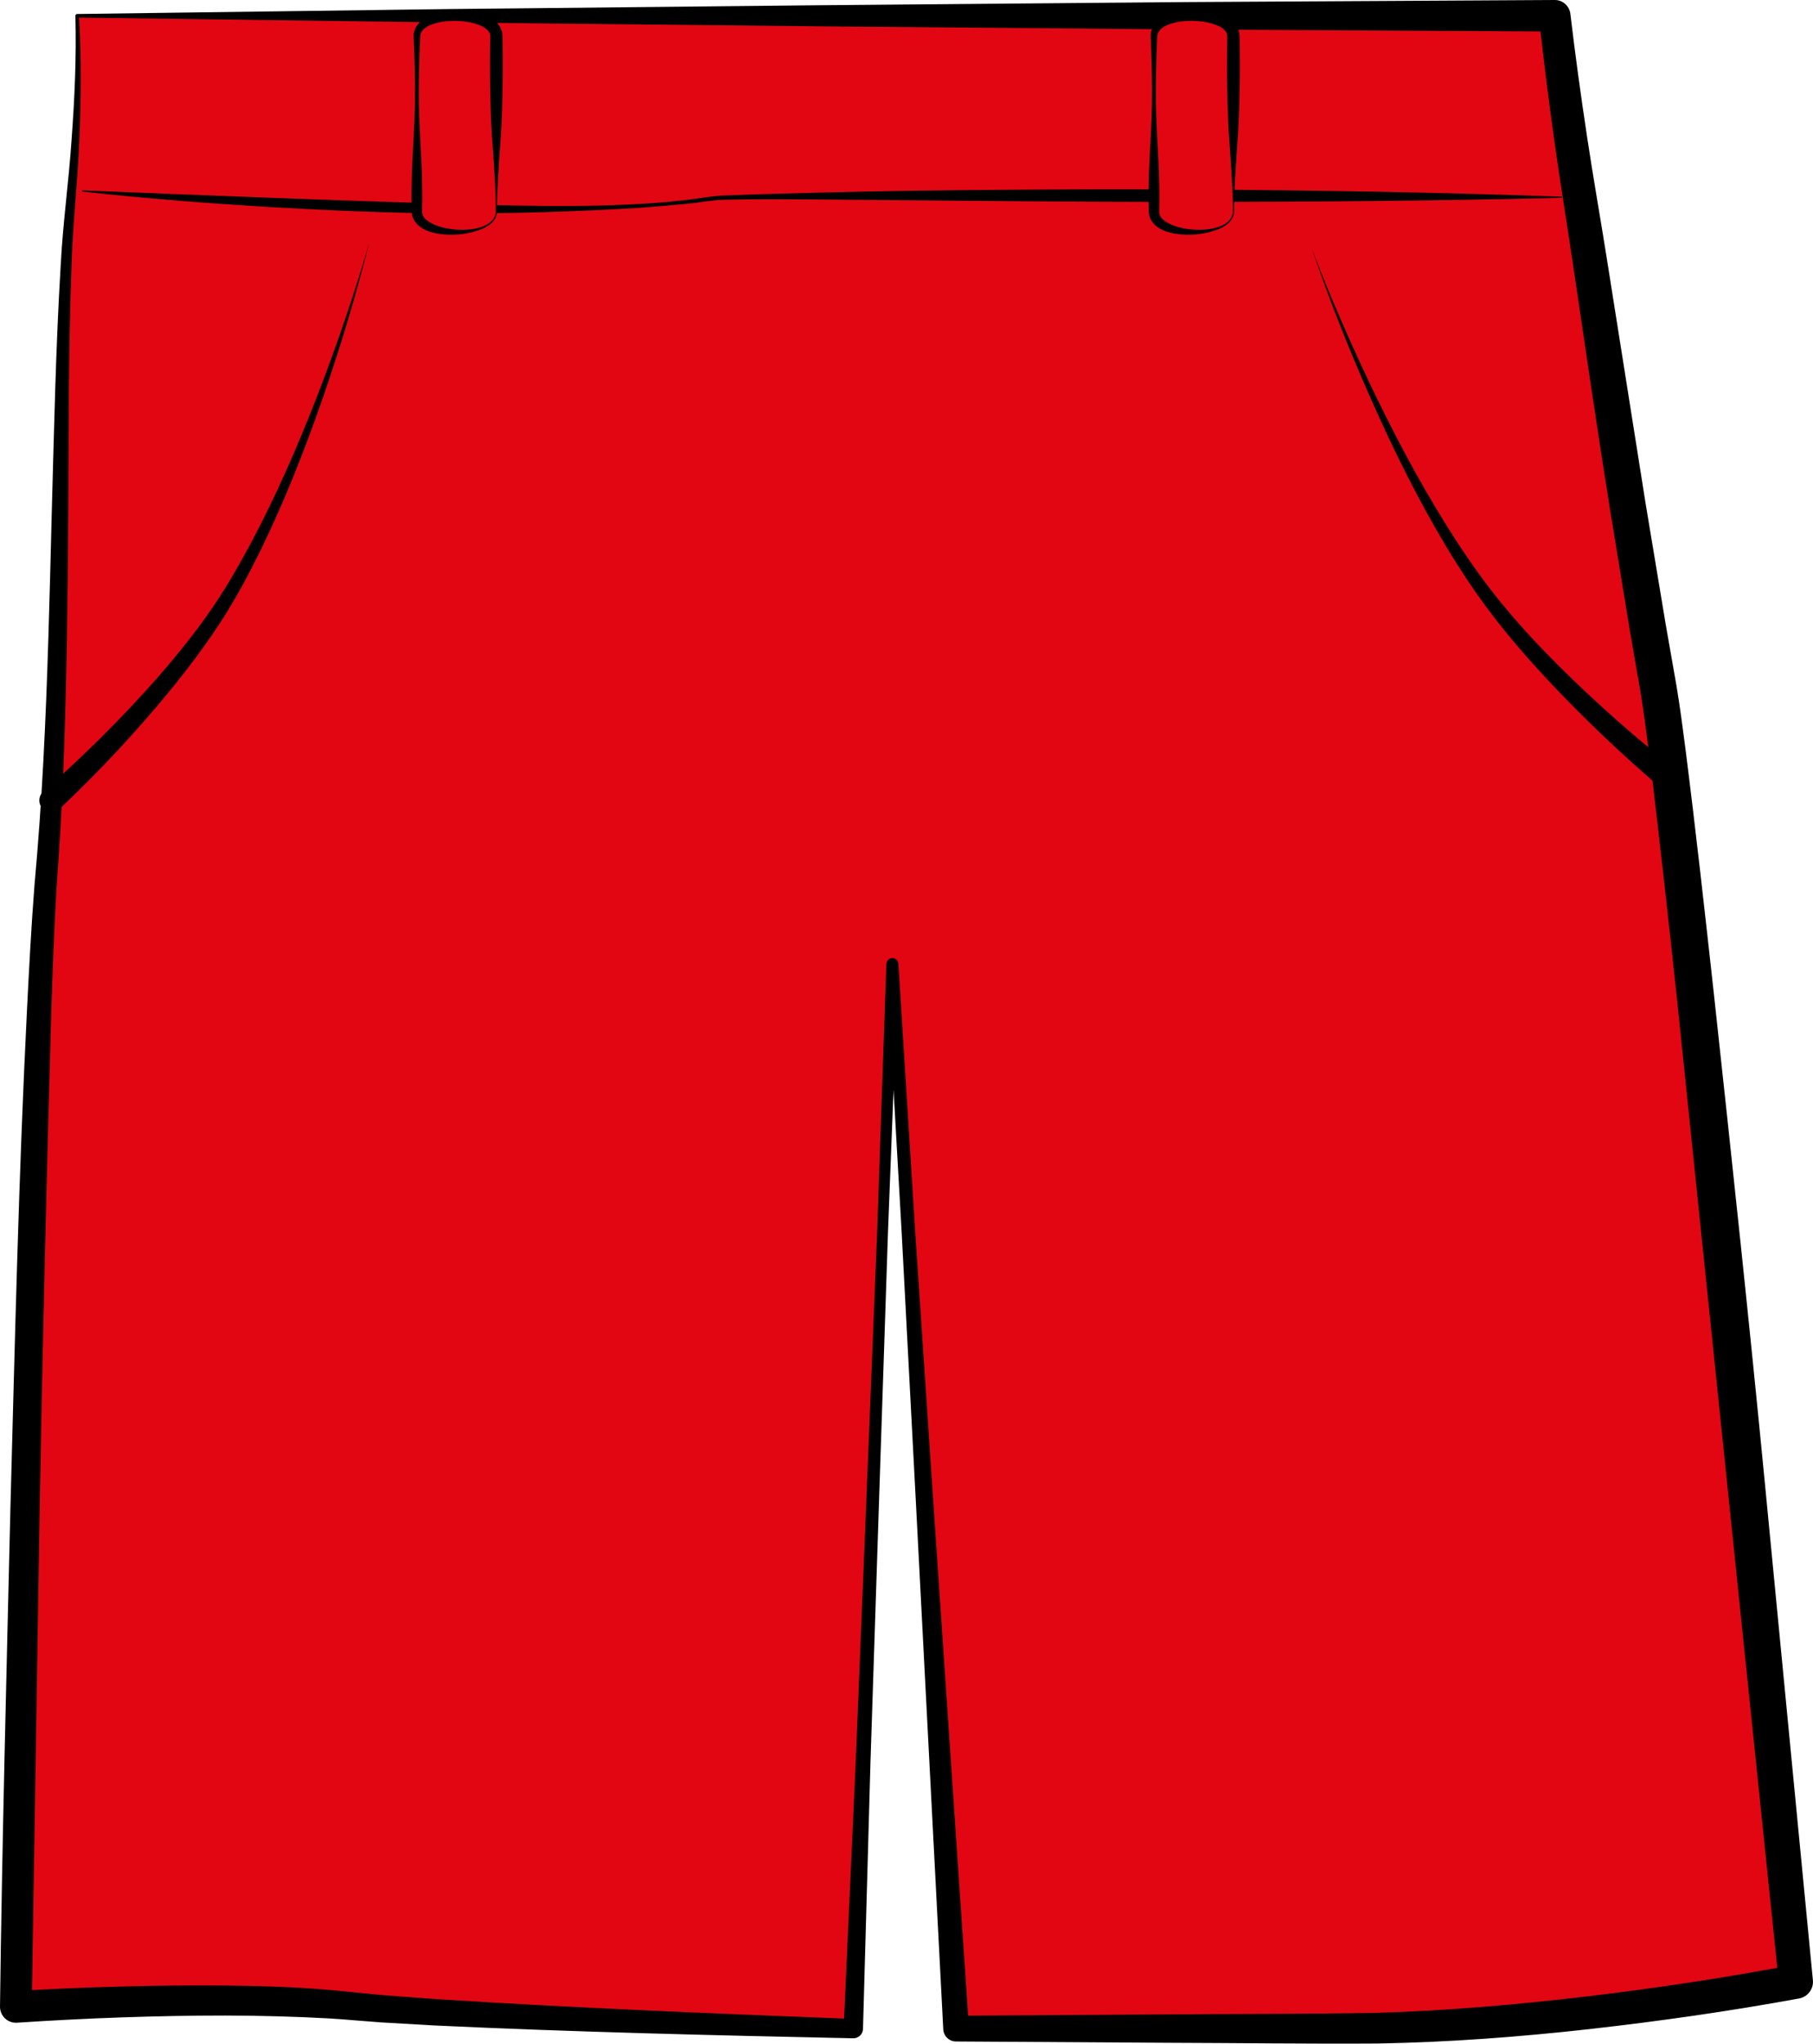 <?xml version="1.0" encoding="utf-8"?>
<!-- Generator: Adobe Illustrator 16.0.0, SVG Export Plug-In . SVG Version: 6.00 Build 0)  -->
<!DOCTYPE svg PUBLIC "-//W3C//DTD SVG 1.1//EN" "http://www.w3.org/Graphics/SVG/1.1/DTD/svg11.dtd">
<svg version="1.1" id="Layer_1" xmlns="http://www.w3.org/2000/svg" xmlns:xlink="http://www.w3.org/1999/xlink" x="0px" y="0px"
	 width="151.987px" height="171.351px" viewBox="0 0 151.987 171.351" enable-background="new 0 0 151.987 171.351"
	 xml:space="preserve">
<g>
	<path fill="#E20613" d="M6.471,1.323c0,0,0.373,6.092-0.558,15.689c-1.21,12.467-0.468,37.41-2,56.036
		c-1.437,17.464-2.582,95.219-2.582,95.219s17.244-1.168,28.35-0.044c9.676,0.979,41.854,1.867,41.854,1.867l3.276-89.252
		l5.343,89.252c0,0,13.762,0,32.293,0c17.986,0,38.106-3.933,38.106-3.933S141.1,69.326,138.992,57.51
		c-2.783-15.61-4.797-30.137-6.58-41.097c-1.313-8.07-2.078-15.09-2.078-15.09H6.471z"/>
	<path d="M6.625,1.476C6.826,4.91,6.79,8.345,6.65,11.778c-0.142,3.496-0.547,6.951-0.651,10.415
		c-0.263,6.94-0.24,13.9-0.278,20.861c-0.043,6.962-0.125,13.93-0.388,20.902c-0.129,3.479-0.336,6.99-0.59,10.446
		c-0.208,3.453-0.331,6.93-0.444,10.402c-0.393,13.9-0.73,27.816-0.974,41.731l-0.663,41.75l-1.421-1.348
		c5.892-0.338,11.757-0.508,17.655-0.458c2.947,0.031,5.9,0.114,8.857,0.379l4.376,0.427l4.359,0.325
		c11.663,0.745,23.372,1.216,35.068,1.668l-0.832,0.781l1.012-22.307l0.907-22.31l0.896-22.31l0.767-22.315
		c0.01-0.278,0.243-0.497,0.522-0.487c0.261,0.009,0.47,0.22,0.486,0.476l1.399,22.31l1.494,22.303l3.023,44.605l-1.078-1.016
		l17.662-0.109c5.875-0.048,11.805-0.026,17.634-0.133c5.833-0.171,11.667-0.685,17.482-1.363
		c5.807-0.692,11.628-1.563,17.347-2.652l-1.15,1.544l-8.549-82.604c-0.743-6.876-1.488-13.759-2.343-20.603
		c-0.218-1.705-0.438-3.426-0.71-5.078l-0.887-5.113l-1.68-10.264c-1.097-6.844-2.088-13.699-3.103-20.538
		c-0.501-3.414-1.071-6.827-1.551-10.279c-0.481-3.445-0.916-6.882-1.289-10.352l1.315,1.18L99.368,2.473L68.402,2.204L37.437,1.885
		L6.625,1.476z M6.471,1.173l30.966-0.411l30.966-0.319l30.966-0.269L130.334,0c0.676-0.004,1.236,0.504,1.312,1.16l0.003,0.02
		c0.403,3.408,0.875,6.835,1.39,10.239c0.51,3.399,1.117,6.809,1.659,10.236l3.247,20.504l1.699,10.226l0.898,5.114
		c0.294,1.763,0.516,3.475,0.741,5.202c0.876,6.891,1.637,13.771,2.397,20.656c1.495,13.769,2.973,27.536,4.303,41.317l3.994,41.344
		l0.002,0.019c0.07,0.734-0.44,1.394-1.152,1.526c-5.855,1.073-11.694,1.905-17.583,2.569c-5.883,0.658-11.797,1.103-17.736,1.208
		c-5.946,0.038-11.791-0.045-17.692-0.061l-17.662-0.109h-0.016c-0.569-0.004-1.032-0.454-1.062-1.016l-2.319-44.646l-1.177-22.323
		l-1.272-22.316l1.009-0.012l-0.871,22.312l-0.743,22.315l-0.731,22.316l-0.626,22.319c-0.012,0.441-0.378,0.79-0.819,0.781h-0.013
		c-11.719-0.247-23.425-0.523-35.152-1.076l-4.405-0.255l-2.216-0.172c-0.727-0.065-1.438-0.117-2.16-0.161
		c-2.884-0.161-5.789-0.234-8.697-0.241c-5.814-0.001-11.663,0.218-17.461,0.6c-0.734,0.048-1.369-0.509-1.418-1.243L0,168.248
		c0.177-13.925,0.542-27.843,0.872-41.764c0.377-13.92,0.687-27.841,1.388-41.762c0.174-3.481,0.356-6.96,0.627-10.451
		C3.2,70.789,3.448,67.354,3.63,63.879c0.369-6.935,0.531-13.889,0.707-20.846c0.197-6.957,0.333-13.922,0.757-20.887
		c0.183-3.494,0.673-6.951,0.904-10.407c0.257-3.461,0.416-6.94,0.323-10.407C6.317,1.248,6.382,1.177,6.466,1.173H6.471z"/>
</g>
<g>
	<path d="M6.917,15.963c10.334,0.413,20.656,0.841,30.98,1.124c5.16,0.16,10.331,0.312,15.486,0.023
		c1.289-0.063,2.576-0.16,3.856-0.312c1.27-0.125,2.561-0.415,3.865-0.419c2.588-0.104,5.172-0.17,7.757-0.232
		c5.171-0.134,10.341-0.205,15.511-0.233c5.17-0.042,10.34-0.062,15.51-0.019c10.34,0.048,20.679,0.229,31.016,0.595
		c0.028,0.001,0.05,0.024,0.049,0.052c-0.001,0.026-0.023,0.047-0.049,0.048c-10.341,0.249-20.68,0.34-31.018,0.334
		c-5.17,0.018-10.339-0.019-15.508-0.06L68.867,16.73c-2.584-0.016-5.17-0.044-7.749,0.014c-1.289-0.011-2.539,0.26-3.843,0.374
		c-1.29,0.126-2.58,0.229-3.871,0.322c-5.168,0.311-10.344,0.46-15.521,0.461c-5.176-0.025-10.347-0.254-15.511-0.554
		c-5.163-0.314-10.321-0.716-15.464-1.285c-0.027-0.003-0.047-0.027-0.044-0.056C6.868,15.981,6.891,15.962,6.917,15.963z"/>
</g>
<g>
	<path fill="#E20613" d="M41.614,17.742c0,2.294-6.666,2.294-6.666,0V3.037c0-2.294,6.666-2.294,6.666,0V17.742z"/>
	<path d="M41.664,17.744c0.01,0.504-0.359,0.95-0.771,1.194c-0.412,0.271-0.886,0.414-1.355,0.543
		c-0.951,0.224-1.947,0.276-2.944,0.091c-0.495-0.1-1.009-0.252-1.465-0.62c-0.223-0.188-0.43-0.443-0.536-0.76
		c-0.058-0.152-0.068-0.333-0.078-0.477l-0.006-0.358c-0.021-0.955-0.005-1.909,0.023-2.864c0.071-1.909,0.217-3.818,0.254-5.728
		c0.029-1.91-0.026-3.819-0.111-5.729c-0.018-0.251,0.085-0.624,0.248-0.847c0.164-0.244,0.378-0.438,0.604-0.583
		c0.453-0.302,0.951-0.46,1.448-0.571c0.997-0.202,2.019-0.224,3.032,0.02c0.505,0.125,1.021,0.309,1.491,0.698
		c0.229,0.2,0.442,0.474,0.549,0.809c0.06,0.161,0.072,0.353,0.081,0.501l0.007,0.358c0.019,0.955,0.012,1.909,0.012,2.864
		c-0.022,1.909-0.052,3.818-0.204,5.728C41.813,13.924,41.66,15.835,41.664,17.744z M41.564,17.74
		c0.004-1.91-0.149-3.816-0.279-5.727c-0.152-1.909-0.182-3.818-0.204-5.728c0-0.955-0.007-1.909,0.012-2.864L41.1,3.063
		c-0.007-0.088-0.001-0.138-0.024-0.203c-0.032-0.122-0.111-0.246-0.235-0.366c-0.259-0.235-0.653-0.415-1.068-0.528
		c-0.838-0.227-1.77-0.272-2.651-0.149c-0.838,0.134-1.841,0.467-1.898,1.221c-0.085,1.909-0.141,3.818-0.111,5.729
		c0.037,1.909,0.183,3.818,0.254,5.728c0.028,0.955,0.044,1.909,0.023,2.864l-0.006,0.358c0.006,0.093,0.002,0.154,0.027,0.227
		c0.032,0.142,0.117,0.284,0.247,0.416c0.273,0.257,0.67,0.468,1.096,0.606c0.855,0.283,1.812,0.36,2.738,0.26
		c0.464-0.055,0.925-0.181,1.332-0.403C41.229,18.599,41.558,18.219,41.564,17.74z"/>
</g>
<g>
	<path fill="#E20613" d="M103.401,17.741c0,2.295-6.666,2.295-6.666,0V3.034c0-2.295,6.666-2.295,6.666,0V17.741z"/>
	<path d="M103.451,17.743c0.01,0.504-0.359,0.951-0.771,1.194c-0.412,0.272-0.886,0.414-1.355,0.544
		c-0.951,0.224-1.948,0.276-2.944,0.091c-0.495-0.101-1.01-0.252-1.465-0.621c-0.223-0.188-0.43-0.443-0.536-0.76
		c-0.058-0.152-0.068-0.333-0.078-0.478l-0.006-0.357c-0.021-0.955-0.005-1.91,0.023-2.864c0.071-1.91,0.217-3.819,0.254-5.729
		c0.029-1.909-0.026-3.818-0.111-5.729c-0.018-0.25,0.085-0.624,0.248-0.847c0.163-0.244,0.378-0.438,0.604-0.583
		c0.453-0.303,0.951-0.461,1.448-0.572c0.997-0.201,2.019-0.224,3.032,0.02c0.505,0.125,1.021,0.309,1.491,0.699
		c0.229,0.2,0.442,0.474,0.549,0.809c0.06,0.161,0.072,0.353,0.081,0.502l0.007,0.357c0.019,0.955,0.012,1.91,0.012,2.864
		c-0.022,1.91-0.052,3.819-0.204,5.729C103.601,13.922,103.447,15.834,103.451,17.743z M103.352,17.739
		c0.004-1.91-0.149-3.817-0.279-5.727c-0.152-1.91-0.182-3.819-0.204-5.729c0-0.954-0.007-1.909,0.012-2.864l0.007-0.357
		c-0.007-0.089-0.001-0.139-0.024-0.204c-0.032-0.122-0.111-0.247-0.235-0.366c-0.258-0.236-0.652-0.415-1.068-0.529
		c-0.838-0.226-1.77-0.271-2.651-0.149c-0.839,0.134-1.841,0.468-1.898,1.222c-0.085,1.91-0.141,3.819-0.111,5.729
		c0.037,1.91,0.183,3.819,0.254,5.729c0.028,0.954,0.044,1.909,0.023,2.864l-0.006,0.357c0.006,0.094,0.002,0.155,0.027,0.229
		c0.032,0.141,0.117,0.283,0.247,0.416c0.273,0.256,0.67,0.468,1.096,0.606c0.855,0.283,1.812,0.36,2.738,0.26
		c0.464-0.055,0.925-0.181,1.332-0.403C103.016,18.599,103.345,18.218,103.352,17.739z"/>
</g>
<g>
	<path d="M30.948,20.373c-1.11,4.42-2.435,8.787-3.924,13.101c-1.5,4.31-3.178,8.567-5.191,12.688
		c-1.014,2.057-2.093,4.084-3.36,6.026c-1.261,1.933-2.644,3.775-4.092,5.56c-2.913,3.564-6.038,6.906-9.396,10.088
		c-0.401,0.38-1.034,0.362-1.414-0.039c-0.38-0.4-0.362-1.034,0.038-1.414c0.008-0.007,0.017-0.015,0.024-0.021l0.021-0.02
		c3.367-2.963,6.602-6.174,9.58-9.561c1.485-1.699,2.906-3.455,4.203-5.294c1.292-1.828,2.433-3.79,3.506-5.781
		c2.137-3.994,3.961-8.166,5.611-12.403C28.195,29.059,29.678,24.748,30.948,20.373z"/>
</g>
<g>
	<path d="M109.971,20.857c1.636,4.267,3.476,8.452,5.467,12.558c2.003,4.098,4.172,8.118,6.646,11.93
		c1.239,1.902,2.554,3.751,3.996,5.487c1.441,1.74,2.99,3.397,4.593,5c3.211,3.192,6.645,6.21,10.189,8.989l0.018,0.014
		c0.436,0.342,0.512,0.97,0.17,1.405c-0.341,0.435-0.97,0.511-1.404,0.17c-0.009-0.007-0.021-0.017-0.029-0.024
		c-3.536-2.996-6.863-6.153-10.01-9.525c-1.566-1.688-3.077-3.433-4.483-5.267c-1.408-1.836-2.682-3.763-3.866-5.732
		c-2.364-3.945-4.398-8.06-6.26-12.241C113.146,29.435,111.454,25.181,109.971,20.857z"/>
</g>
</svg>
